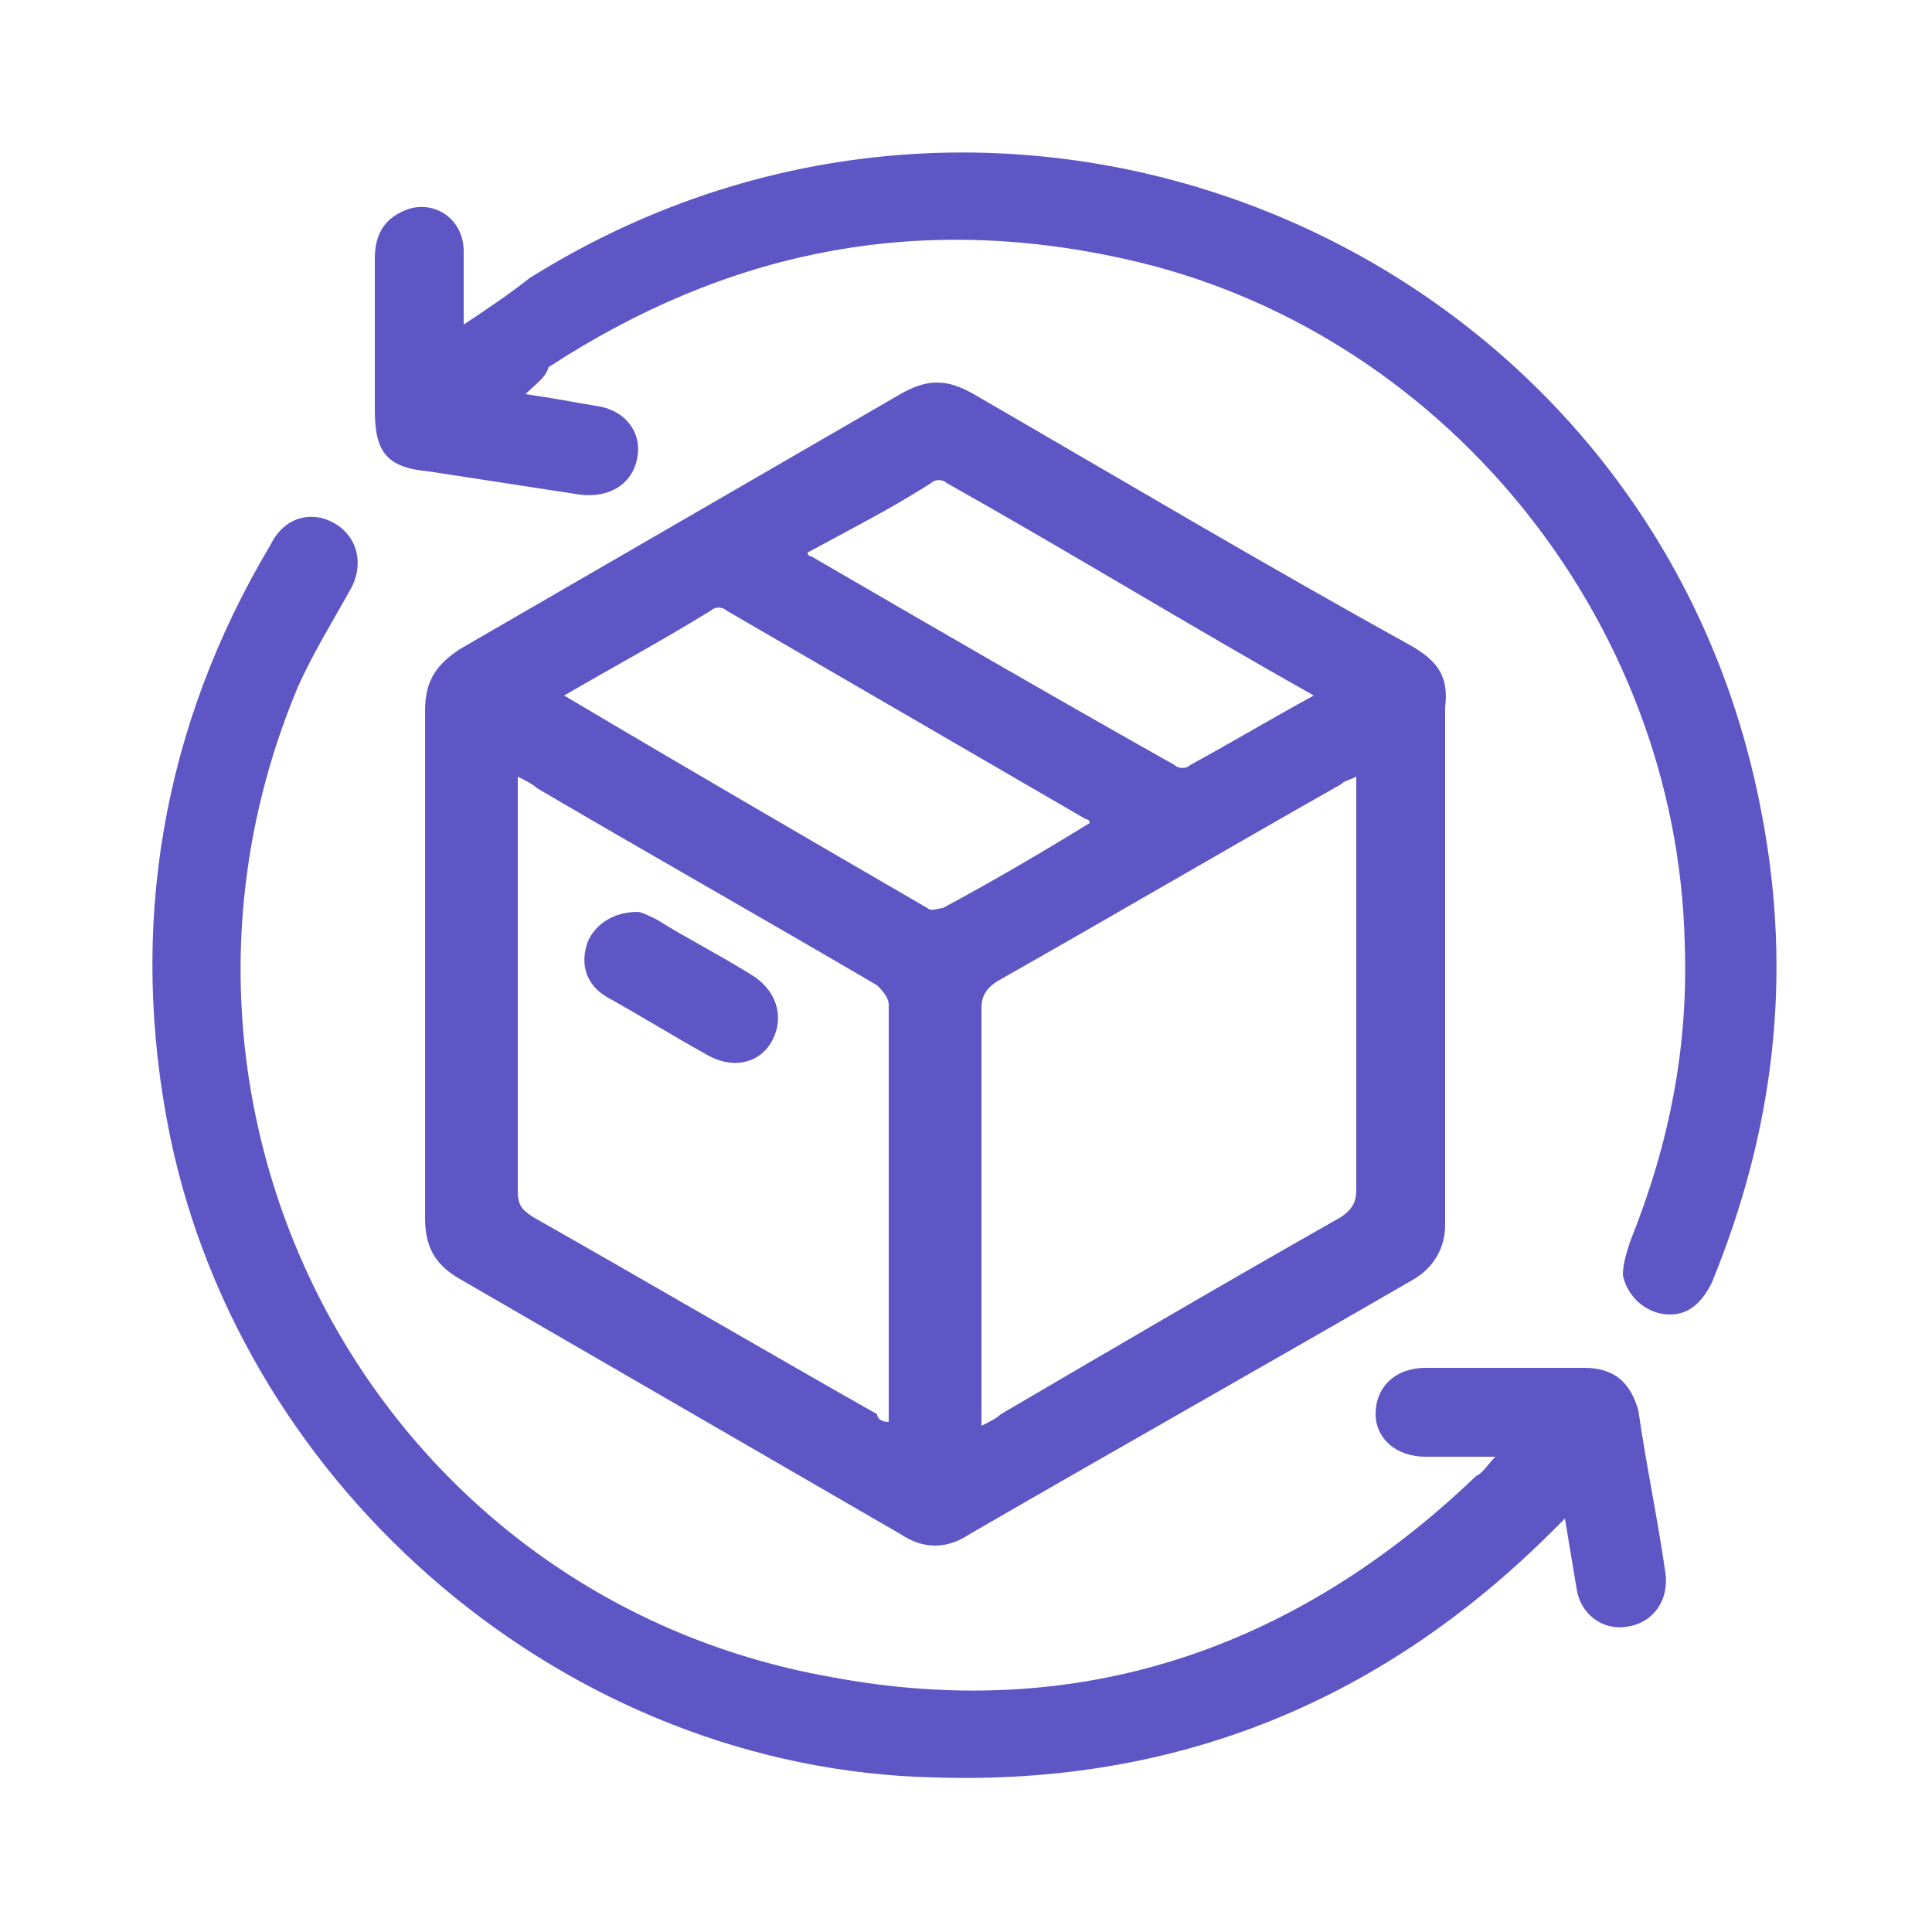 <svg xmlns="http://www.w3.org/2000/svg" xmlns:xlink="http://www.w3.org/1999/xlink" id="&#x56FE;&#x5C42;_1" x="0px" y="0px" width="50px" height="50px" viewBox="0 0 50 50" style="enable-background:new 0 0 50 50;" xml:space="preserve"> <style type="text/css"> .st0{fill:#5F56C6;} </style> <g> <path class="st0" d="M37.4,25c0,2.2,0,4.5,0,6.7c0,0.6-0.3,1.1-0.8,1.4c-3.8,2.2-7.7,4.4-11.5,6.6c-0.6,0.4-1.2,0.4-1.8,0 c-3.8-2.2-7.6-4.4-11.4-6.6c-0.7-0.4-0.9-0.9-0.9-1.6c0-4.4,0-8.7,0-13.1c0-0.8,0.3-1.2,0.9-1.6c3.8-2.2,7.6-4.4,11.4-6.6 c0.7-0.4,1.2-0.4,1.9,0c3.8,2.2,7.5,4.4,11.3,6.5c0.7,0.4,1,0.8,0.9,1.6C37.4,20.6,37.4,22.8,37.4,25z M25.4,36.9 c0.2-0.1,0.4-0.2,0.5-0.3c2.9-1.7,5.8-3.4,8.8-5.1c0.3-0.2,0.4-0.4,0.4-0.7c0-3.4,0-6.8,0-10.2c0-0.2,0-0.3,0-0.5 c-0.2,0.1-0.3,0.1-0.4,0.2c-3,1.7-5.9,3.4-8.9,5.1c-0.3,0.2-0.4,0.4-0.4,0.7c0,3.4,0,6.8,0,10.1C25.4,36.5,25.4,36.6,25.4,36.9z M23,36.8c0-0.1,0-0.2,0-0.2c0-3.5,0-7.1,0-10.6c0-0.2-0.2-0.4-0.3-0.5c-2.9-1.7-5.9-3.4-8.8-5.1c-0.1-0.1-0.3-0.2-0.5-0.3 c0,0.2,0,0.4,0,0.5c0,3.4,0,6.8,0,10.2c0,0.4,0.1,0.5,0.4,0.7c3,1.7,5.9,3.4,8.9,5.1C22.7,36.7,22.8,36.8,23,36.8z M14.6,18 C14.6,18.1,14.6,18.1,14.6,18c3.2,1.9,6.3,3.7,9.4,5.5c0.1,0.1,0.3,0,0.4,0c1.3-0.7,2.5-1.4,3.8-2.2c0-0.1-0.1-0.1-0.1-0.1 c-3.1-1.8-6.2-3.6-9.3-5.4c-0.1-0.1-0.3-0.1-0.4,0C17.1,16.6,15.8,17.3,14.6,18z M20.9,14.3c0,0.1,0.1,0.1,0.1,0.1 c3.1,1.8,6.2,3.6,9.4,5.4c0.1,0.1,0.3,0.1,0.4,0c1.1-0.6,2.1-1.2,3.2-1.8c-3.2-1.8-6.3-3.7-9.5-5.5c-0.1-0.1-0.3-0.1-0.4,0 C23,13.2,22,13.7,20.9,14.3z"></path> <path class="st0" d="M38.7,37.7c-0.7,0-1.3,0-1.8,0c-0.8,0-1.3-0.5-1.3-1.1c0-0.7,0.5-1.2,1.3-1.2c1.4,0,2.7,0,4.1,0 c0.8,0,1.2,0.4,1.4,1.1c0.2,1.4,0.5,2.8,0.7,4.2c0.1,0.7-0.3,1.3-1,1.4c-0.6,0.1-1.2-0.3-1.3-1c-0.1-0.6-0.2-1.2-0.3-1.8 c-0.1,0.1-0.2,0.2-0.3,0.3c-4.4,4.4-9.7,6.6-16,6.4c-9.5-0.2-17.9-7.4-19.8-16.6C3.3,24,4.2,18.8,7,14.1c0.3-0.6,0.8-0.8,1.3-0.7 c0.8,0.2,1.2,1,0.8,1.8c-0.5,0.9-1,1.7-1.4,2.6c-4.6,11,2,23.5,13.8,25.6c6.4,1.2,12-0.7,16.7-5.2C38.4,38.1,38.5,37.9,38.7,37.7z"></path> <path class="st0" d="M13.6,10.2c0.7,0.1,1.2,0.2,1.8,0.3c0.8,0.1,1.2,0.7,1.1,1.3c-0.1,0.7-0.7,1.1-1.5,1c-1.3-0.2-2.6-0.4-3.9-0.6 c-1.1-0.1-1.4-0.5-1.4-1.6c0-1.3,0-2.6,0-3.9c0-0.7,0.3-1.1,0.9-1.3C11.3,5.2,12,5.7,12,6.5c0,0.6,0,1.2,0,1.9 c0.6-0.4,1.2-0.8,1.7-1.2c12.6-7.9,29.2-0.7,31.9,13.9c0.8,4.2,0.3,8.2-1.3,12.1C44,33.8,43.6,34.1,43,34c-0.5-0.1-0.9-0.5-1-1 c0-0.3,0.1-0.6,0.2-0.9c1-2.5,1.5-5,1.4-7.7C43.4,16,37.3,8.5,29.1,6.7c-5.4-1.2-10.3-0.2-14.9,2.8C14.1,9.8,13.9,9.9,13.6,10.2z"></path> <path class="st0" d="M16.5,23.6c0.1,0,0.3,0.1,0.5,0.2c0.8,0.5,1.6,0.9,2.4,1.4c0.7,0.4,0.9,1.1,0.6,1.7s-1,0.8-1.7,0.4 c-0.9-0.5-1.7-1-2.6-1.5c-0.5-0.3-0.7-0.8-0.5-1.4C15.4,23.9,15.9,23.6,16.5,23.6z"></path> </g> </svg>
